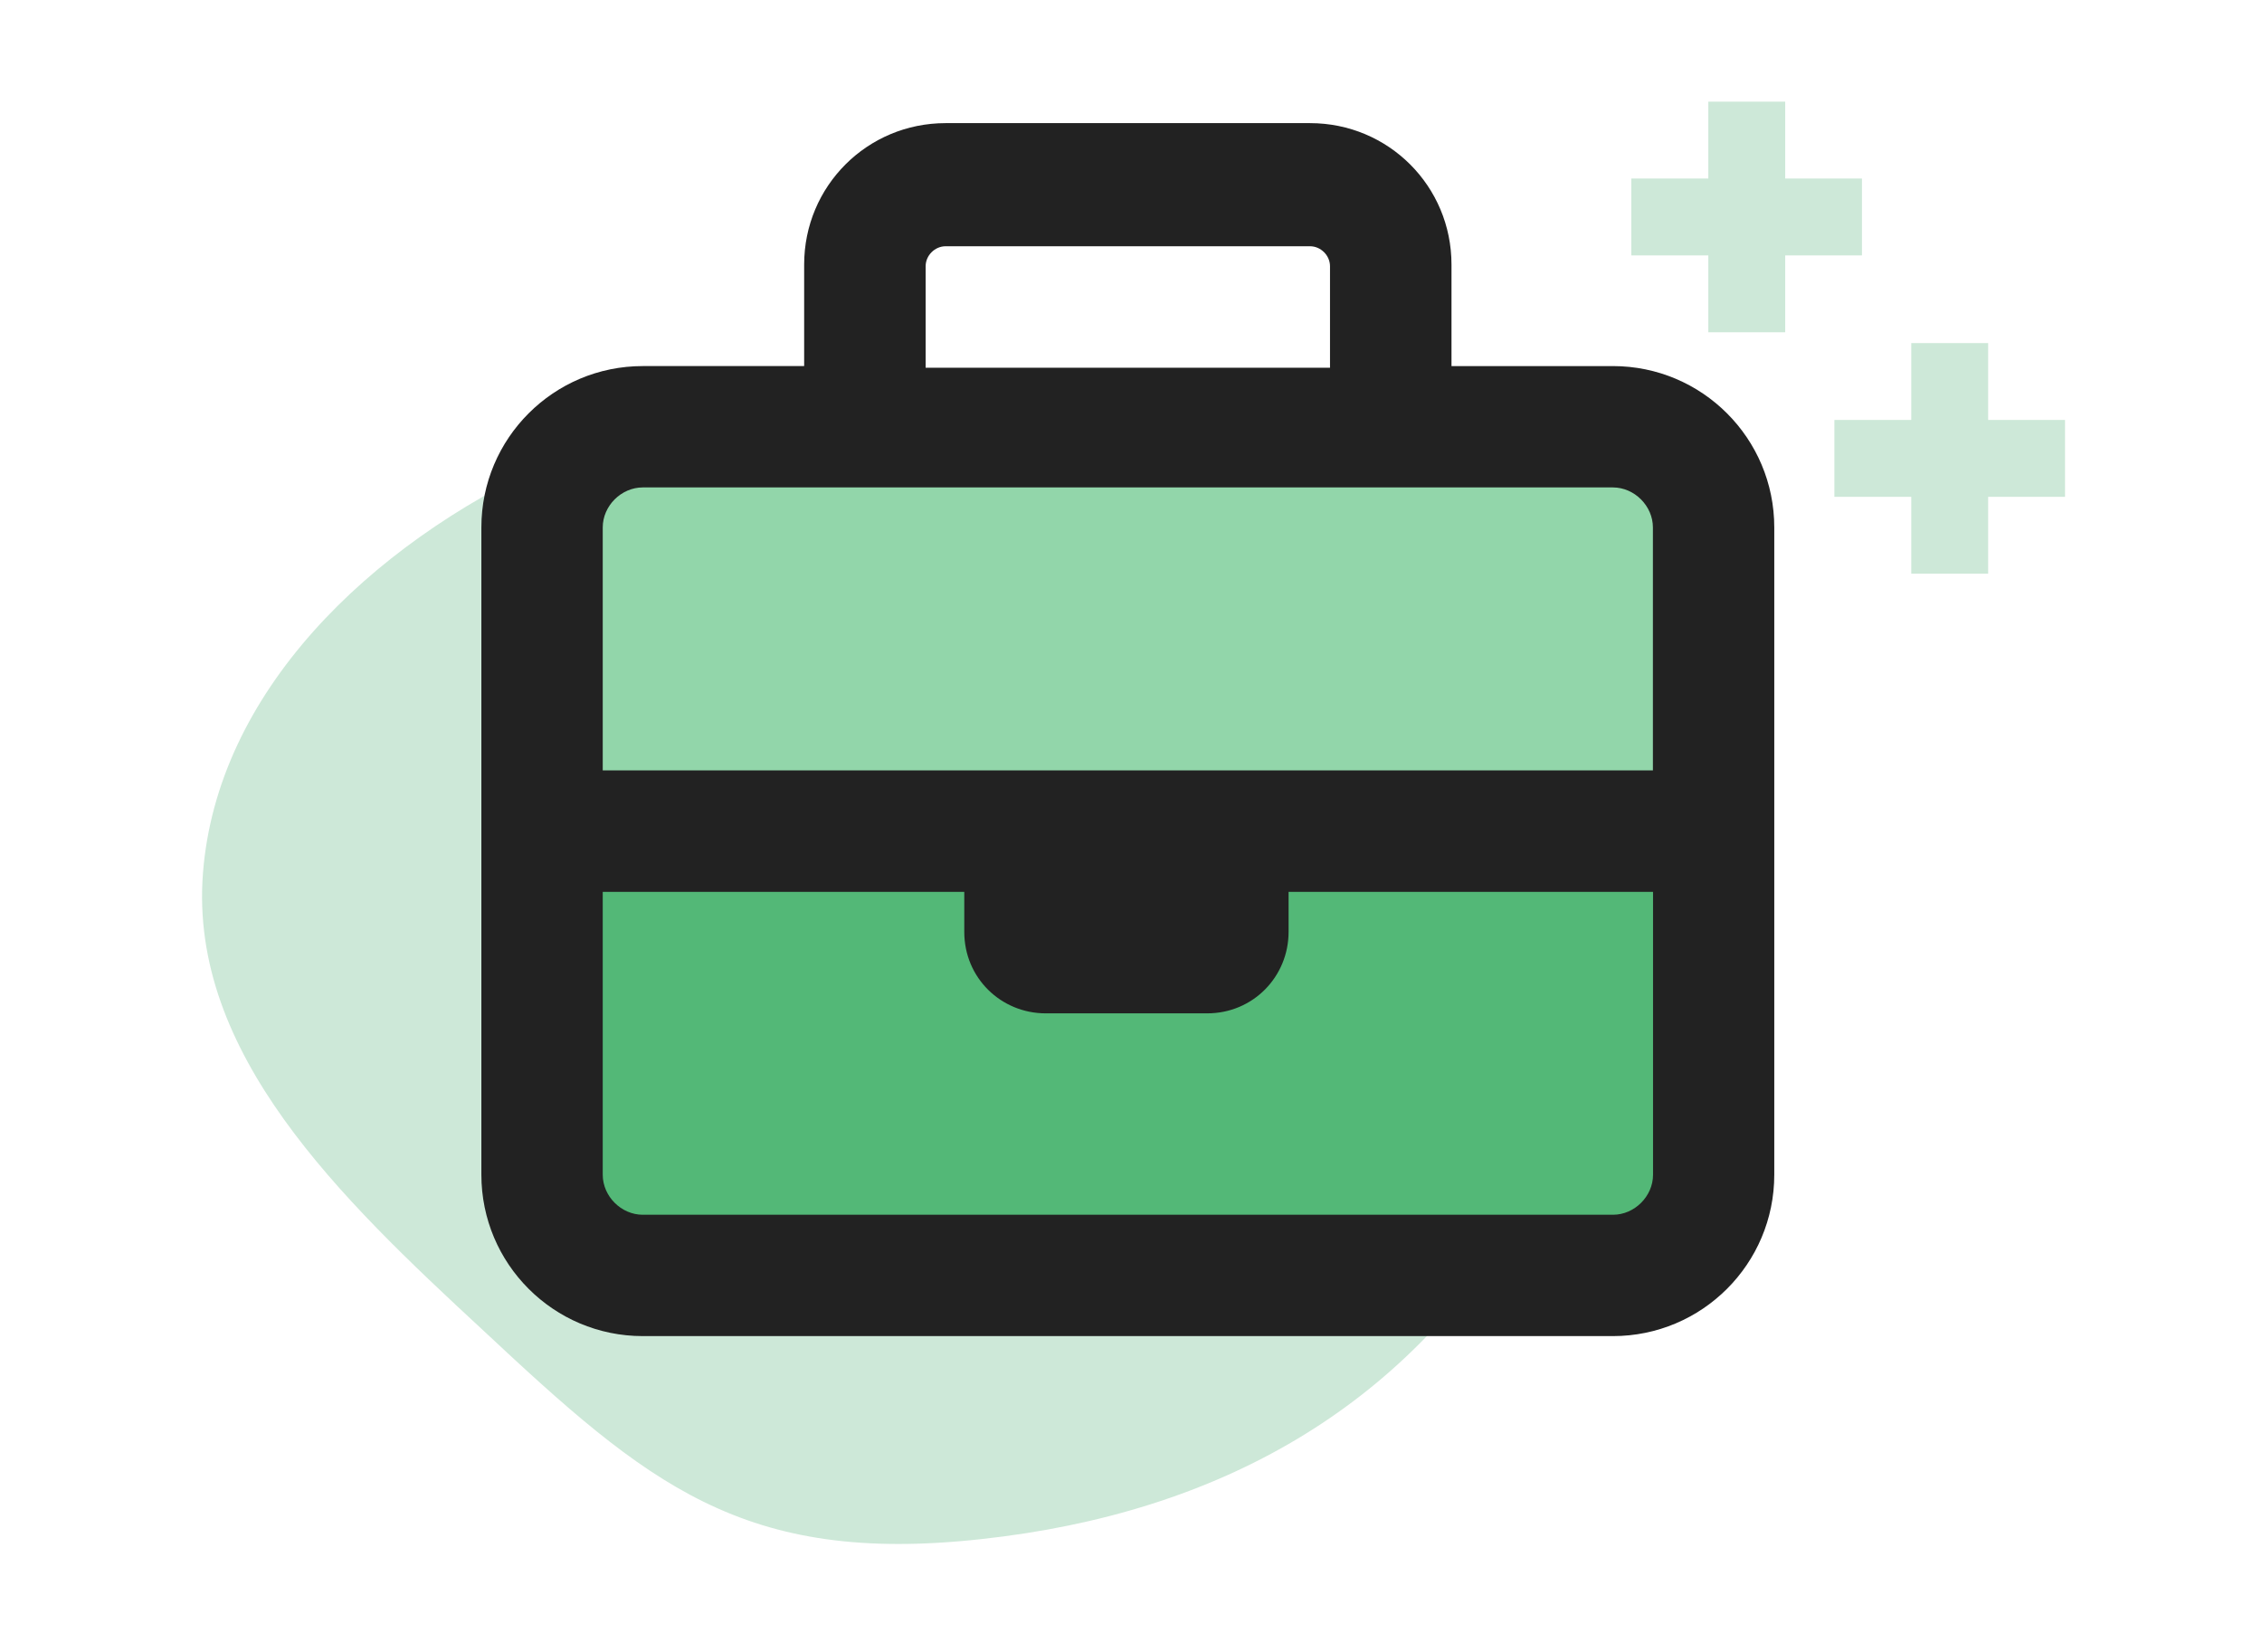 <?xml version="1.0" encoding="UTF-8"?>
<svg id="Layer_1" data-name="Layer 1" xmlns="http://www.w3.org/2000/svg" viewBox="0 0 178 130">
  <defs>
    <style>
      .cls-1 {
        fill: #222;
      }

      .cls-1, .cls-2, .cls-3, .cls-4, .cls-5 {
        stroke-width: 0px;
      }

      .cls-2 {
        fill-rule: evenodd;
      }

      .cls-2, .cls-3 {
        fill: #cde8d8;
      }

      .cls-4 {
        fill: #53b877;
      }

      .cls-5 {
        fill: #92d6aa;
      }
    </style>
  </defs>
  <path class="cls-2" d="M119.42,95.84c-8.95,14.76-23.23,23.23-42.23,25.29-18.75,2.06-26.26-4.36-39.2-16.46-11.25-10.41-23.11-21.78-22.02-35.94,1.09-14.16,12.95-25.77,27.22-32.31,12.46-5.69,26.38-.97,40.29,1.57,17.3,3.02,39.32.36,47.67,13.91,8.71,14.04-3.27,30.13-11.74,44.16v-.24Z"/>
  <rect class="cls-5" x="40.9" y="35.22" width="92.2" height="28.55"/>
  <rect class="cls-4" x="43.32" y="64.26" width="89.78" height="36.78"/>
  <g>
    <path class="cls-3" d="M140.48,8h-6.05v18.15h6.05V8Z"/>
    <path class="cls-3" d="M146.52,14.05h-18.15v6.05h18.15v-6.05Z"/>
  </g>
  <g>
    <path class="cls-3" d="M156.45,27h-6.05v18.15h6.05v-18.15Z"/>
    <path class="cls-3" d="M162.5,33.05h-18.15v6.05h18.15v-6.05Z"/>
  </g>
  <path class="cls-1" d="M72.84,20.95v7.99h31.82v-7.99c0-.85-.73-1.57-1.57-1.57h-28.68c-.85,0-1.57.73-1.57,1.57ZM63.28,28.81v-7.99c0-6.17,4.96-11.13,11.13-11.13h28.68c6.17,0,11.13,4.96,11.13,11.13v7.99h12.7c7.02,0,12.7,5.69,12.7,12.7v50.94c0,7.02-5.69,12.7-12.7,12.7H50.58c-7.02,0-12.7-5.69-12.7-12.7v-50.94c0-7.02,5.69-12.7,12.7-12.7h12.7ZM47.43,70.19v22.26c0,1.69,1.45,3.15,3.15,3.15h76.35c1.69,0,3.15-1.45,3.15-3.15v-22.26h-28.68v3.15c0,3.51-2.78,6.41-6.41,6.41h-12.7c-3.51,0-6.41-2.78-6.41-6.41v-3.15h-28.68.24ZM75.99,60.63h54.08v-19.12c0-1.69-1.45-3.15-3.15-3.15H50.58c-1.69,0-3.15,1.45-3.15,3.15v19.12h28.68-.12Z"/>
</svg>